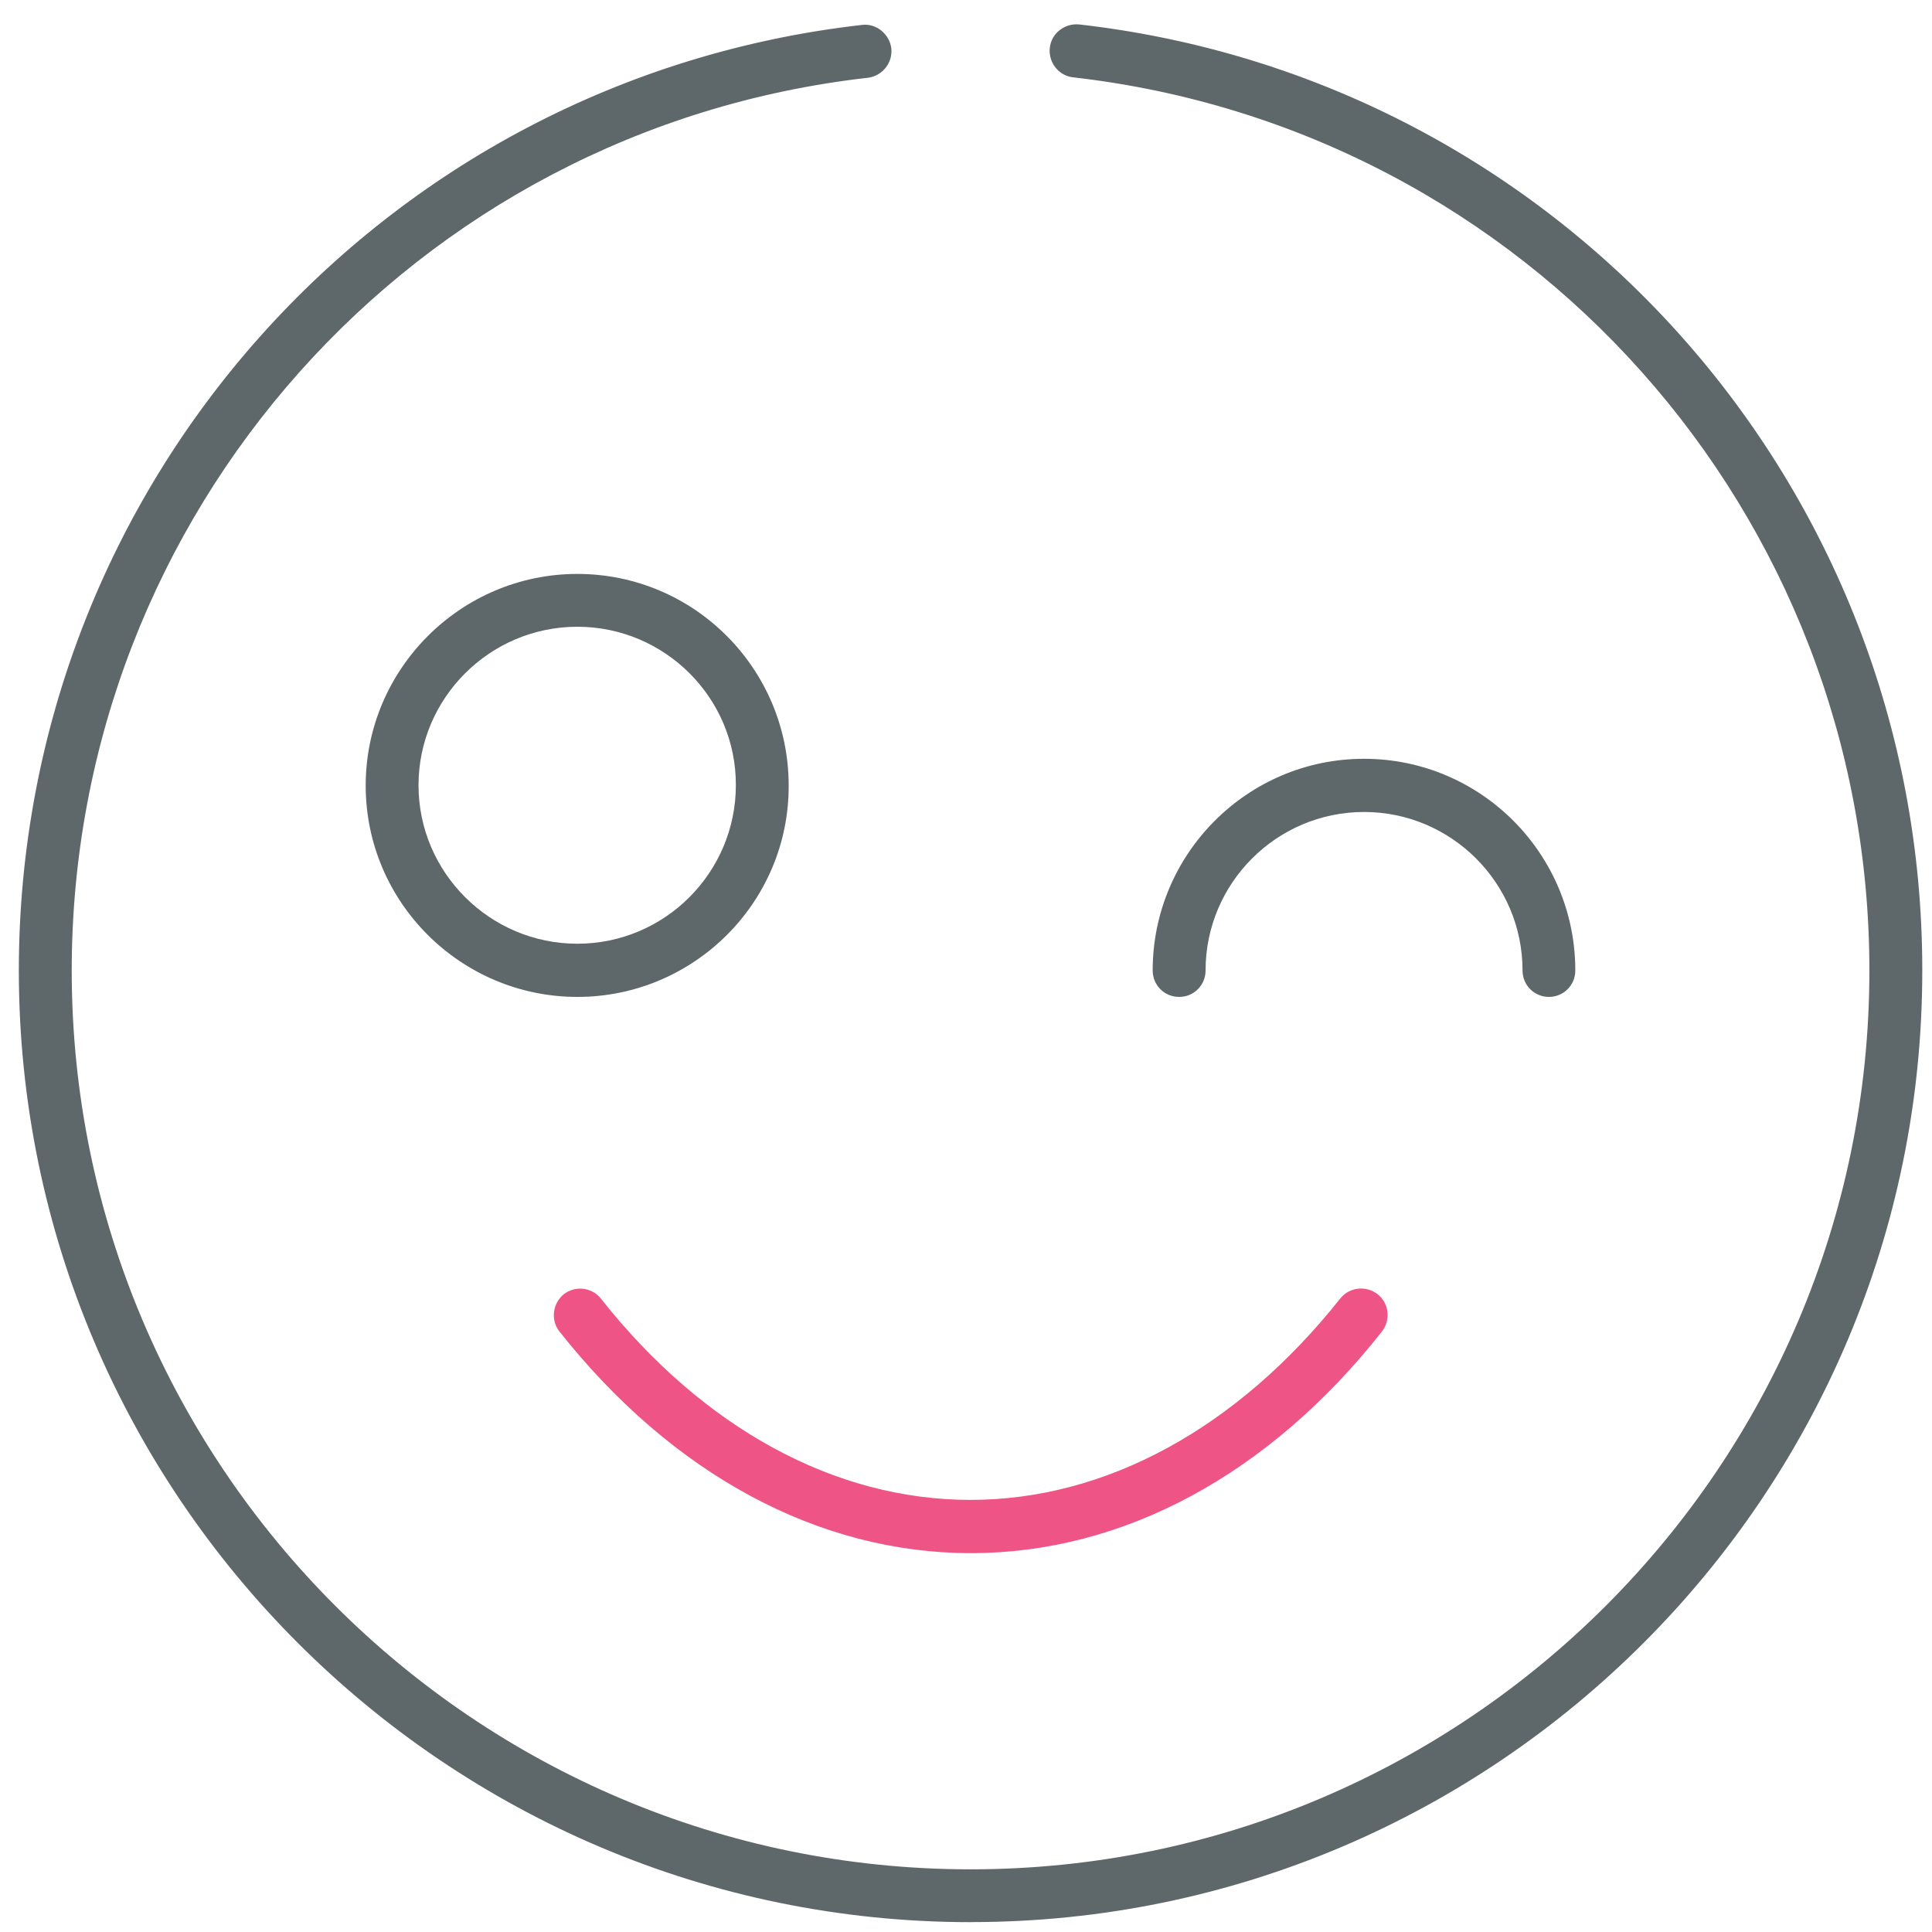 <!-- Generated by IcoMoon.io -->
<svg version="1.1" xmlns="http://www.w3.org/2000/svg" width="32" height="32" viewBox="0 0 32 32">
<title>wink</title>
<path fill="#5e686b" d="M9.563 16.512c-1.931 0-3.506-1.569-3.506-3.5s1.575-3.506 3.506-3.506c1.931 0 3.5 1.569 3.5 3.506 0.006 1.931-1.569 3.5-3.5 3.5zM9.563 10.381c-1.45 0-2.631 1.181-2.631 2.625s1.181 2.625 2.631 2.625c1.45 0 2.625-1.181 2.625-2.625 0.006-1.444-1.175-2.625-2.625-2.625z"></path>
<path fill="#5e686b" d="M25.656 16.512c-0.244 0-0.438-0.194-0.438-0.438 0-1.45-1.181-2.625-2.625-2.625-1.45 0-2.625 1.181-2.625 2.625 0 0.244-0.194 0.438-0.438 0.438s-0.438-0.194-0.438-0.438c0-1.931 1.569-3.506 3.5-3.506s3.5 1.569 3.5 3.506c0 0.244-0.194 0.438-0.438 0.438z"></path>
<path id="svg-ico" fill="#ee5586" d="M16.081 25.725c-2.525 0-4.944-1.306-6.813-3.669-0.15-0.188-0.119-0.462 0.069-0.619 0.194-0.15 0.469-0.113 0.613 0.069 1.7 2.15 3.875 3.337 6.125 3.337 2.244 0 4.419-1.188 6.125-3.337 0.15-0.188 0.425-0.219 0.619-0.069 0.188 0.15 0.219 0.425 0.069 0.619-1.869 2.369-4.288 3.669-6.806 3.669z"></path>
<path fill="#5e686b" d="M16.081 31.837c-8.694 0-15.769-7.069-15.769-15.762 0-8.025 6-14.756 13.963-15.662 0.231-0.031 0.456 0.144 0.488 0.387 0.025 0.238-0.144 0.456-0.387 0.488-7.519 0.85-13.188 7.213-13.188 14.787 0 8.213 6.681 14.887 14.888 14.887 8.212 0 14.887-6.681 14.887-14.887 0-7.581-5.669-13.938-13.188-14.794-0.238-0.025-0.413-0.244-0.387-0.488s0.25-0.412 0.488-0.388c7.963 0.906 13.963 7.637 13.963 15.662 0.006 8.7-7.069 15.769-15.756 15.769z"></path>
</svg>
